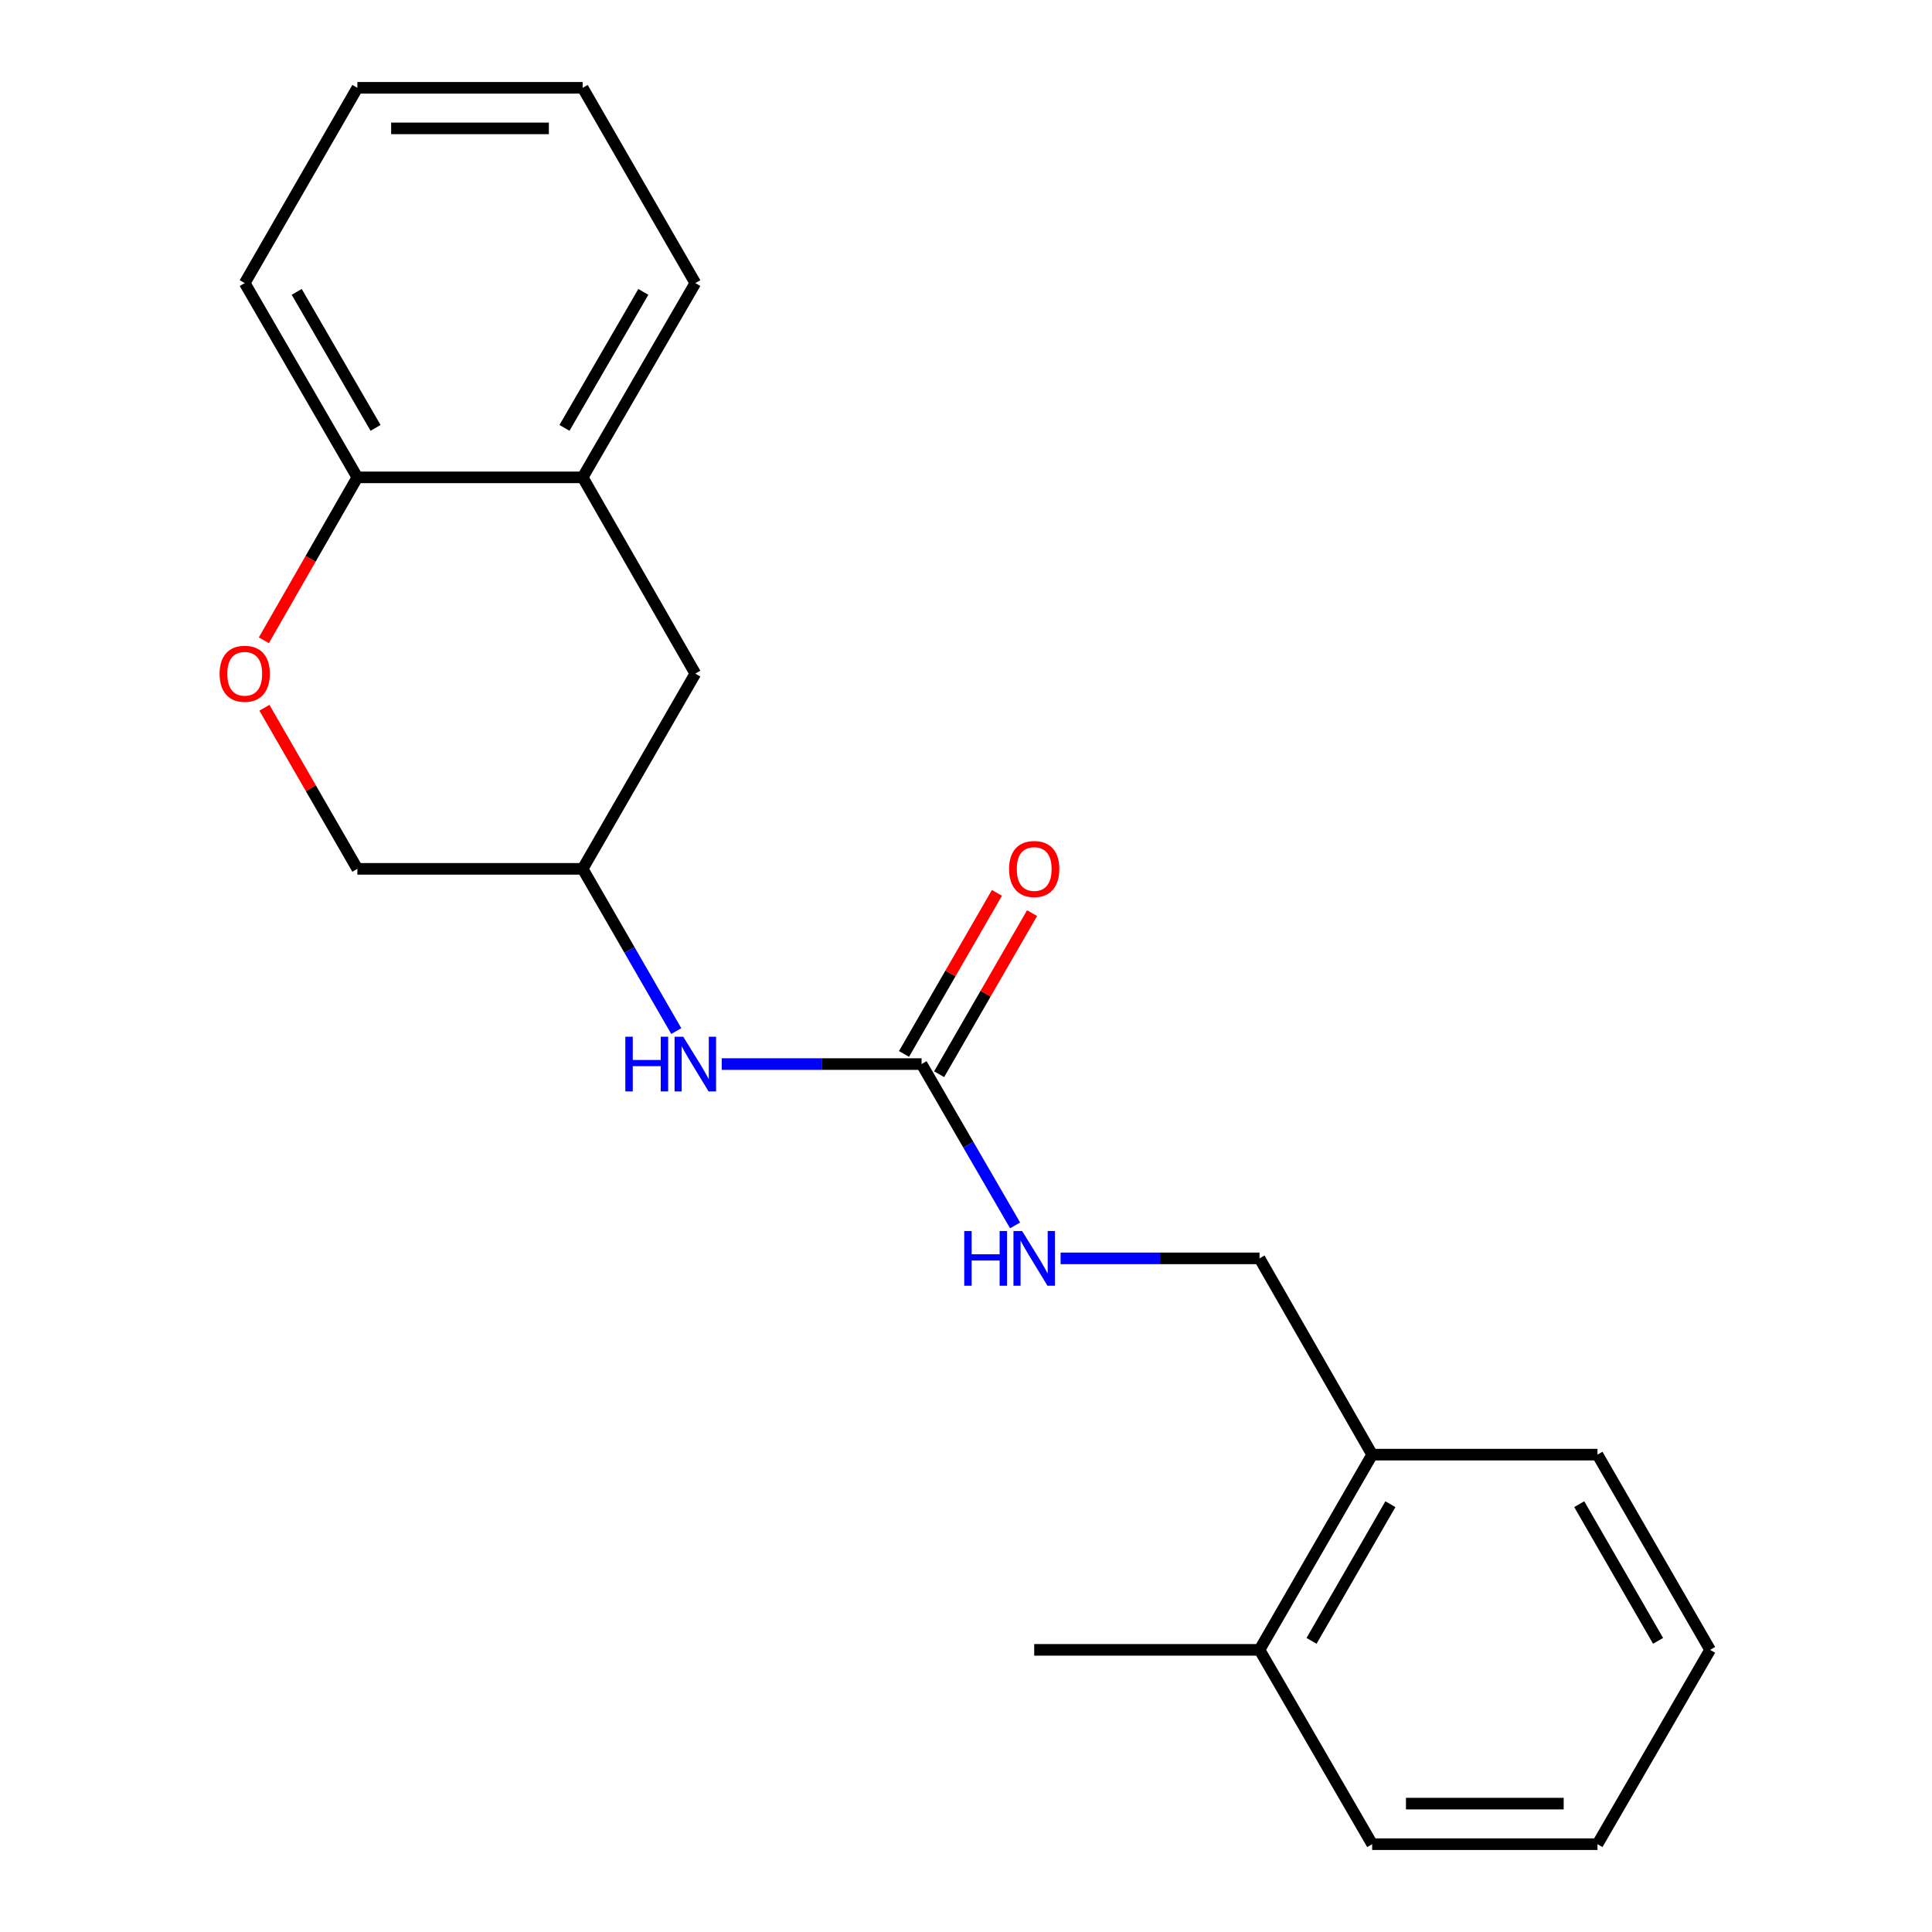 <?xml version='1.0' encoding='iso-8859-1'?>
<svg version='1.1' baseProfile='full'
              xmlns='http://www.w3.org/2000/svg'
                      xmlns:rdkit='http://www.rdkit.org/xml'
                      xmlns:xlink='http://www.w3.org/1999/xlink'
                  xml:space='preserve'
width='1000px' height='1000px' viewBox='0 0 1000 1000'>
<!-- END OF HEADER -->
<rect style='opacity:1.0;fill:#FFFFFF;stroke:none' width='1000' height='1000' x='0' y='0'> </rect>
<path class='bond-1' d='M 477.005,550.763 L 425.284,550.763' style='fill:none;fill-rule:evenodd;stroke:#000000;stroke-width:6px;stroke-linecap:butt;stroke-linejoin:miter;stroke-opacity:1' />
<path class='bond-1' d='M 425.284,550.763 L 373.563,550.763' style='fill:none;fill-rule:evenodd;stroke:#0000FF;stroke-width:6px;stroke-linecap:butt;stroke-linejoin:miter;stroke-opacity:1' />
<path class='bond-3' d='M 477.005,550.763 L 501.208,592.515' style='fill:none;fill-rule:evenodd;stroke:#000000;stroke-width:6px;stroke-linecap:butt;stroke-linejoin:miter;stroke-opacity:1' />
<path class='bond-3' d='M 501.208,592.515 L 525.41,634.266' style='fill:none;fill-rule:evenodd;stroke:#0000FF;stroke-width:6px;stroke-linecap:butt;stroke-linejoin:miter;stroke-opacity:1' />
<path class='bond-6' d='M 486.098,556.009 L 510.148,514.323' style='fill:none;fill-rule:evenodd;stroke:#000000;stroke-width:6px;stroke-linecap:butt;stroke-linejoin:miter;stroke-opacity:1' />
<path class='bond-6' d='M 510.148,514.323 L 534.198,472.638' style='fill:none;fill-rule:evenodd;stroke:#FF0000;stroke-width:6px;stroke-linecap:butt;stroke-linejoin:miter;stroke-opacity:1' />
<path class='bond-6' d='M 467.912,545.517 L 491.962,503.831' style='fill:none;fill-rule:evenodd;stroke:#000000;stroke-width:6px;stroke-linecap:butt;stroke-linejoin:miter;stroke-opacity:1' />
<path class='bond-6' d='M 491.962,503.831 L 516.012,462.146' style='fill:none;fill-rule:evenodd;stroke:#FF0000;stroke-width:6px;stroke-linecap:butt;stroke-linejoin:miter;stroke-opacity:1' />
<path class='bond-0' d='M 136.865,366.333 L 160.916,408.024' style='fill:none;fill-rule:evenodd;stroke:#FF0000;stroke-width:6px;stroke-linecap:butt;stroke-linejoin:miter;stroke-opacity:1' />
<path class='bond-0' d='M 160.916,408.024 L 184.966,449.715' style='fill:none;fill-rule:evenodd;stroke:#000000;stroke-width:6px;stroke-linecap:butt;stroke-linejoin:miter;stroke-opacity:1' />
<path class='bond-4' d='M 136.568,331.408 L 160.767,289.246' style='fill:none;fill-rule:evenodd;stroke:#FF0000;stroke-width:6px;stroke-linecap:butt;stroke-linejoin:miter;stroke-opacity:1' />
<path class='bond-4' d='M 160.767,289.246 L 184.966,247.083' style='fill:none;fill-rule:evenodd;stroke:#000000;stroke-width:6px;stroke-linecap:butt;stroke-linejoin:miter;stroke-opacity:1' />
<path class='bond-7' d='M 350.041,533.686 L 325.814,491.701' style='fill:none;fill-rule:evenodd;stroke:#0000FF;stroke-width:6px;stroke-linecap:butt;stroke-linejoin:miter;stroke-opacity:1' />
<path class='bond-7' d='M 325.814,491.701 L 301.586,449.715' style='fill:none;fill-rule:evenodd;stroke:#000000;stroke-width:6px;stroke-linecap:butt;stroke-linejoin:miter;stroke-opacity:1' />
<path class='bond-2' d='M 301.586,247.083 L 359.896,348.656' style='fill:none;fill-rule:evenodd;stroke:#000000;stroke-width:6px;stroke-linecap:butt;stroke-linejoin:miter;stroke-opacity:1' />
<path class='bond-12' d='M 301.586,247.083 L 359.896,146.526' style='fill:none;fill-rule:evenodd;stroke:#000000;stroke-width:6px;stroke-linecap:butt;stroke-linejoin:miter;stroke-opacity:1' />
<path class='bond-12' d='M 292.169,221.468 L 332.986,151.077' style='fill:none;fill-rule:evenodd;stroke:#000000;stroke-width:6px;stroke-linecap:butt;stroke-linejoin:miter;stroke-opacity:1' />
<path class='bond-21' d='M 301.586,247.083 L 184.966,247.083' style='fill:none;fill-rule:evenodd;stroke:#000000;stroke-width:6px;stroke-linecap:butt;stroke-linejoin:miter;stroke-opacity:1' />
<path class='bond-8' d='M 548.959,651.332 L 600.441,651.332' style='fill:none;fill-rule:evenodd;stroke:#0000FF;stroke-width:6px;stroke-linecap:butt;stroke-linejoin:miter;stroke-opacity:1' />
<path class='bond-8' d='M 600.441,651.332 L 651.923,651.332' style='fill:none;fill-rule:evenodd;stroke:#000000;stroke-width:6px;stroke-linecap:butt;stroke-linejoin:miter;stroke-opacity:1' />
<path class='bond-13' d='M 184.966,247.083 L 126.668,146.526' style='fill:none;fill-rule:evenodd;stroke:#000000;stroke-width:6px;stroke-linecap:butt;stroke-linejoin:miter;stroke-opacity:1' />
<path class='bond-13' d='M 194.386,221.469 L 153.577,151.079' style='fill:none;fill-rule:evenodd;stroke:#000000;stroke-width:6px;stroke-linecap:butt;stroke-linejoin:miter;stroke-opacity:1' />
<path class='bond-5' d='M 359.896,348.656 L 301.586,449.715' style='fill:none;fill-rule:evenodd;stroke:#000000;stroke-width:6px;stroke-linecap:butt;stroke-linejoin:miter;stroke-opacity:1' />
<path class='bond-11' d='M 301.586,449.715 L 184.966,449.715' style='fill:none;fill-rule:evenodd;stroke:#000000;stroke-width:6px;stroke-linecap:butt;stroke-linejoin:miter;stroke-opacity:1' />
<path class='bond-9' d='M 651.923,651.332 L 710.232,752.917' style='fill:none;fill-rule:evenodd;stroke:#000000;stroke-width:6px;stroke-linecap:butt;stroke-linejoin:miter;stroke-opacity:1' />
<path class='bond-10' d='M 710.232,752.917 L 651.923,853.964' style='fill:none;fill-rule:evenodd;stroke:#000000;stroke-width:6px;stroke-linecap:butt;stroke-linejoin:miter;stroke-opacity:1' />
<path class='bond-10' d='M 719.671,778.568 L 678.854,849.301' style='fill:none;fill-rule:evenodd;stroke:#000000;stroke-width:6px;stroke-linecap:butt;stroke-linejoin:miter;stroke-opacity:1' />
<path class='bond-14' d='M 710.232,752.917 L 826.852,752.917' style='fill:none;fill-rule:evenodd;stroke:#000000;stroke-width:6px;stroke-linecap:butt;stroke-linejoin:miter;stroke-opacity:1' />
<path class='bond-15' d='M 651.923,853.964 L 535.303,853.964' style='fill:none;fill-rule:evenodd;stroke:#000000;stroke-width:6px;stroke-linecap:butt;stroke-linejoin:miter;stroke-opacity:1' />
<path class='bond-16' d='M 651.923,853.964 L 710.232,954.545' style='fill:none;fill-rule:evenodd;stroke:#000000;stroke-width:6px;stroke-linecap:butt;stroke-linejoin:miter;stroke-opacity:1' />
<path class='bond-17' d='M 359.896,146.526 L 301.586,45.455' style='fill:none;fill-rule:evenodd;stroke:#000000;stroke-width:6px;stroke-linecap:butt;stroke-linejoin:miter;stroke-opacity:1' />
<path class='bond-18' d='M 126.668,146.526 L 184.966,45.455' style='fill:none;fill-rule:evenodd;stroke:#000000;stroke-width:6px;stroke-linecap:butt;stroke-linejoin:miter;stroke-opacity:1' />
<path class='bond-20' d='M 826.852,752.917 L 885.15,853.964' style='fill:none;fill-rule:evenodd;stroke:#000000;stroke-width:6px;stroke-linecap:butt;stroke-linejoin:miter;stroke-opacity:1' />
<path class='bond-20' d='M 817.41,778.566 L 858.219,849.299' style='fill:none;fill-rule:evenodd;stroke:#000000;stroke-width:6px;stroke-linecap:butt;stroke-linejoin:miter;stroke-opacity:1' />
<path class='bond-22' d='M 710.232,954.545 L 826.852,954.545' style='fill:none;fill-rule:evenodd;stroke:#000000;stroke-width:6px;stroke-linecap:butt;stroke-linejoin:miter;stroke-opacity:1' />
<path class='bond-22' d='M 727.725,933.55 L 809.359,933.55' style='fill:none;fill-rule:evenodd;stroke:#000000;stroke-width:6px;stroke-linecap:butt;stroke-linejoin:miter;stroke-opacity:1' />
<path class='bond-23' d='M 301.586,45.455 L 184.966,45.455' style='fill:none;fill-rule:evenodd;stroke:#000000;stroke-width:6px;stroke-linecap:butt;stroke-linejoin:miter;stroke-opacity:1' />
<path class='bond-23' d='M 284.093,66.45 L 202.459,66.45' style='fill:none;fill-rule:evenodd;stroke:#000000;stroke-width:6px;stroke-linecap:butt;stroke-linejoin:miter;stroke-opacity:1' />
<path class='bond-19' d='M 826.852,954.545 L 885.15,853.964' style='fill:none;fill-rule:evenodd;stroke:#000000;stroke-width:6px;stroke-linecap:butt;stroke-linejoin:miter;stroke-opacity:1' />
<path  class='atom-1' d='M 113.668 348.736
Q 113.668 341.936, 117.028 338.136
Q 120.388 334.336, 126.668 334.336
Q 132.948 334.336, 136.308 338.136
Q 139.668 341.936, 139.668 348.736
Q 139.668 355.616, 136.268 359.536
Q 132.868 363.416, 126.668 363.416
Q 120.428 363.416, 117.028 359.536
Q 113.668 355.656, 113.668 348.736
M 126.668 360.216
Q 130.988 360.216, 133.308 357.336
Q 135.668 354.416, 135.668 348.736
Q 135.668 343.176, 133.308 340.376
Q 130.988 337.536, 126.668 337.536
Q 122.348 337.536, 119.988 340.336
Q 117.668 343.136, 117.668 348.736
Q 117.668 354.456, 119.988 357.336
Q 122.348 360.216, 126.668 360.216
' fill='#FF0000'/>
<path  class='atom-2' d='M 323.676 536.603
L 327.516 536.603
L 327.516 548.643
L 341.996 548.643
L 341.996 536.603
L 345.836 536.603
L 345.836 564.923
L 341.996 564.923
L 341.996 551.843
L 327.516 551.843
L 327.516 564.923
L 323.676 564.923
L 323.676 536.603
' fill='#0000FF'/>
<path  class='atom-2' d='M 353.636 536.603
L 362.916 551.603
Q 363.836 553.083, 365.316 555.763
Q 366.796 558.443, 366.876 558.603
L 366.876 536.603
L 370.636 536.603
L 370.636 564.923
L 366.756 564.923
L 356.796 548.523
Q 355.636 546.603, 354.396 544.403
Q 353.196 542.203, 352.836 541.523
L 352.836 564.923
L 349.156 564.923
L 349.156 536.603
L 353.636 536.603
' fill='#0000FF'/>
<path  class='atom-4' d='M 499.083 637.172
L 502.923 637.172
L 502.923 649.212
L 517.403 649.212
L 517.403 637.172
L 521.243 637.172
L 521.243 665.492
L 517.403 665.492
L 517.403 652.412
L 502.923 652.412
L 502.923 665.492
L 499.083 665.492
L 499.083 637.172
' fill='#0000FF'/>
<path  class='atom-4' d='M 529.043 637.172
L 538.323 652.172
Q 539.243 653.652, 540.723 656.332
Q 542.203 659.012, 542.283 659.172
L 542.283 637.172
L 546.043 637.172
L 546.043 665.492
L 542.163 665.492
L 532.203 649.092
Q 531.043 647.172, 529.803 644.972
Q 528.603 642.772, 528.243 642.092
L 528.243 665.492
L 524.563 665.492
L 524.563 637.172
L 529.043 637.172
' fill='#0000FF'/>
<path  class='atom-7' d='M 522.303 449.795
Q 522.303 442.995, 525.663 439.195
Q 529.023 435.395, 535.303 435.395
Q 541.583 435.395, 544.943 439.195
Q 548.303 442.995, 548.303 449.795
Q 548.303 456.675, 544.903 460.595
Q 541.503 464.475, 535.303 464.475
Q 529.063 464.475, 525.663 460.595
Q 522.303 456.715, 522.303 449.795
M 535.303 461.275
Q 539.623 461.275, 541.943 458.395
Q 544.303 455.475, 544.303 449.795
Q 544.303 444.235, 541.943 441.435
Q 539.623 438.595, 535.303 438.595
Q 530.983 438.595, 528.623 441.395
Q 526.303 444.195, 526.303 449.795
Q 526.303 455.515, 528.623 458.395
Q 530.983 461.275, 535.303 461.275
' fill='#FF0000'/>
</svg>
